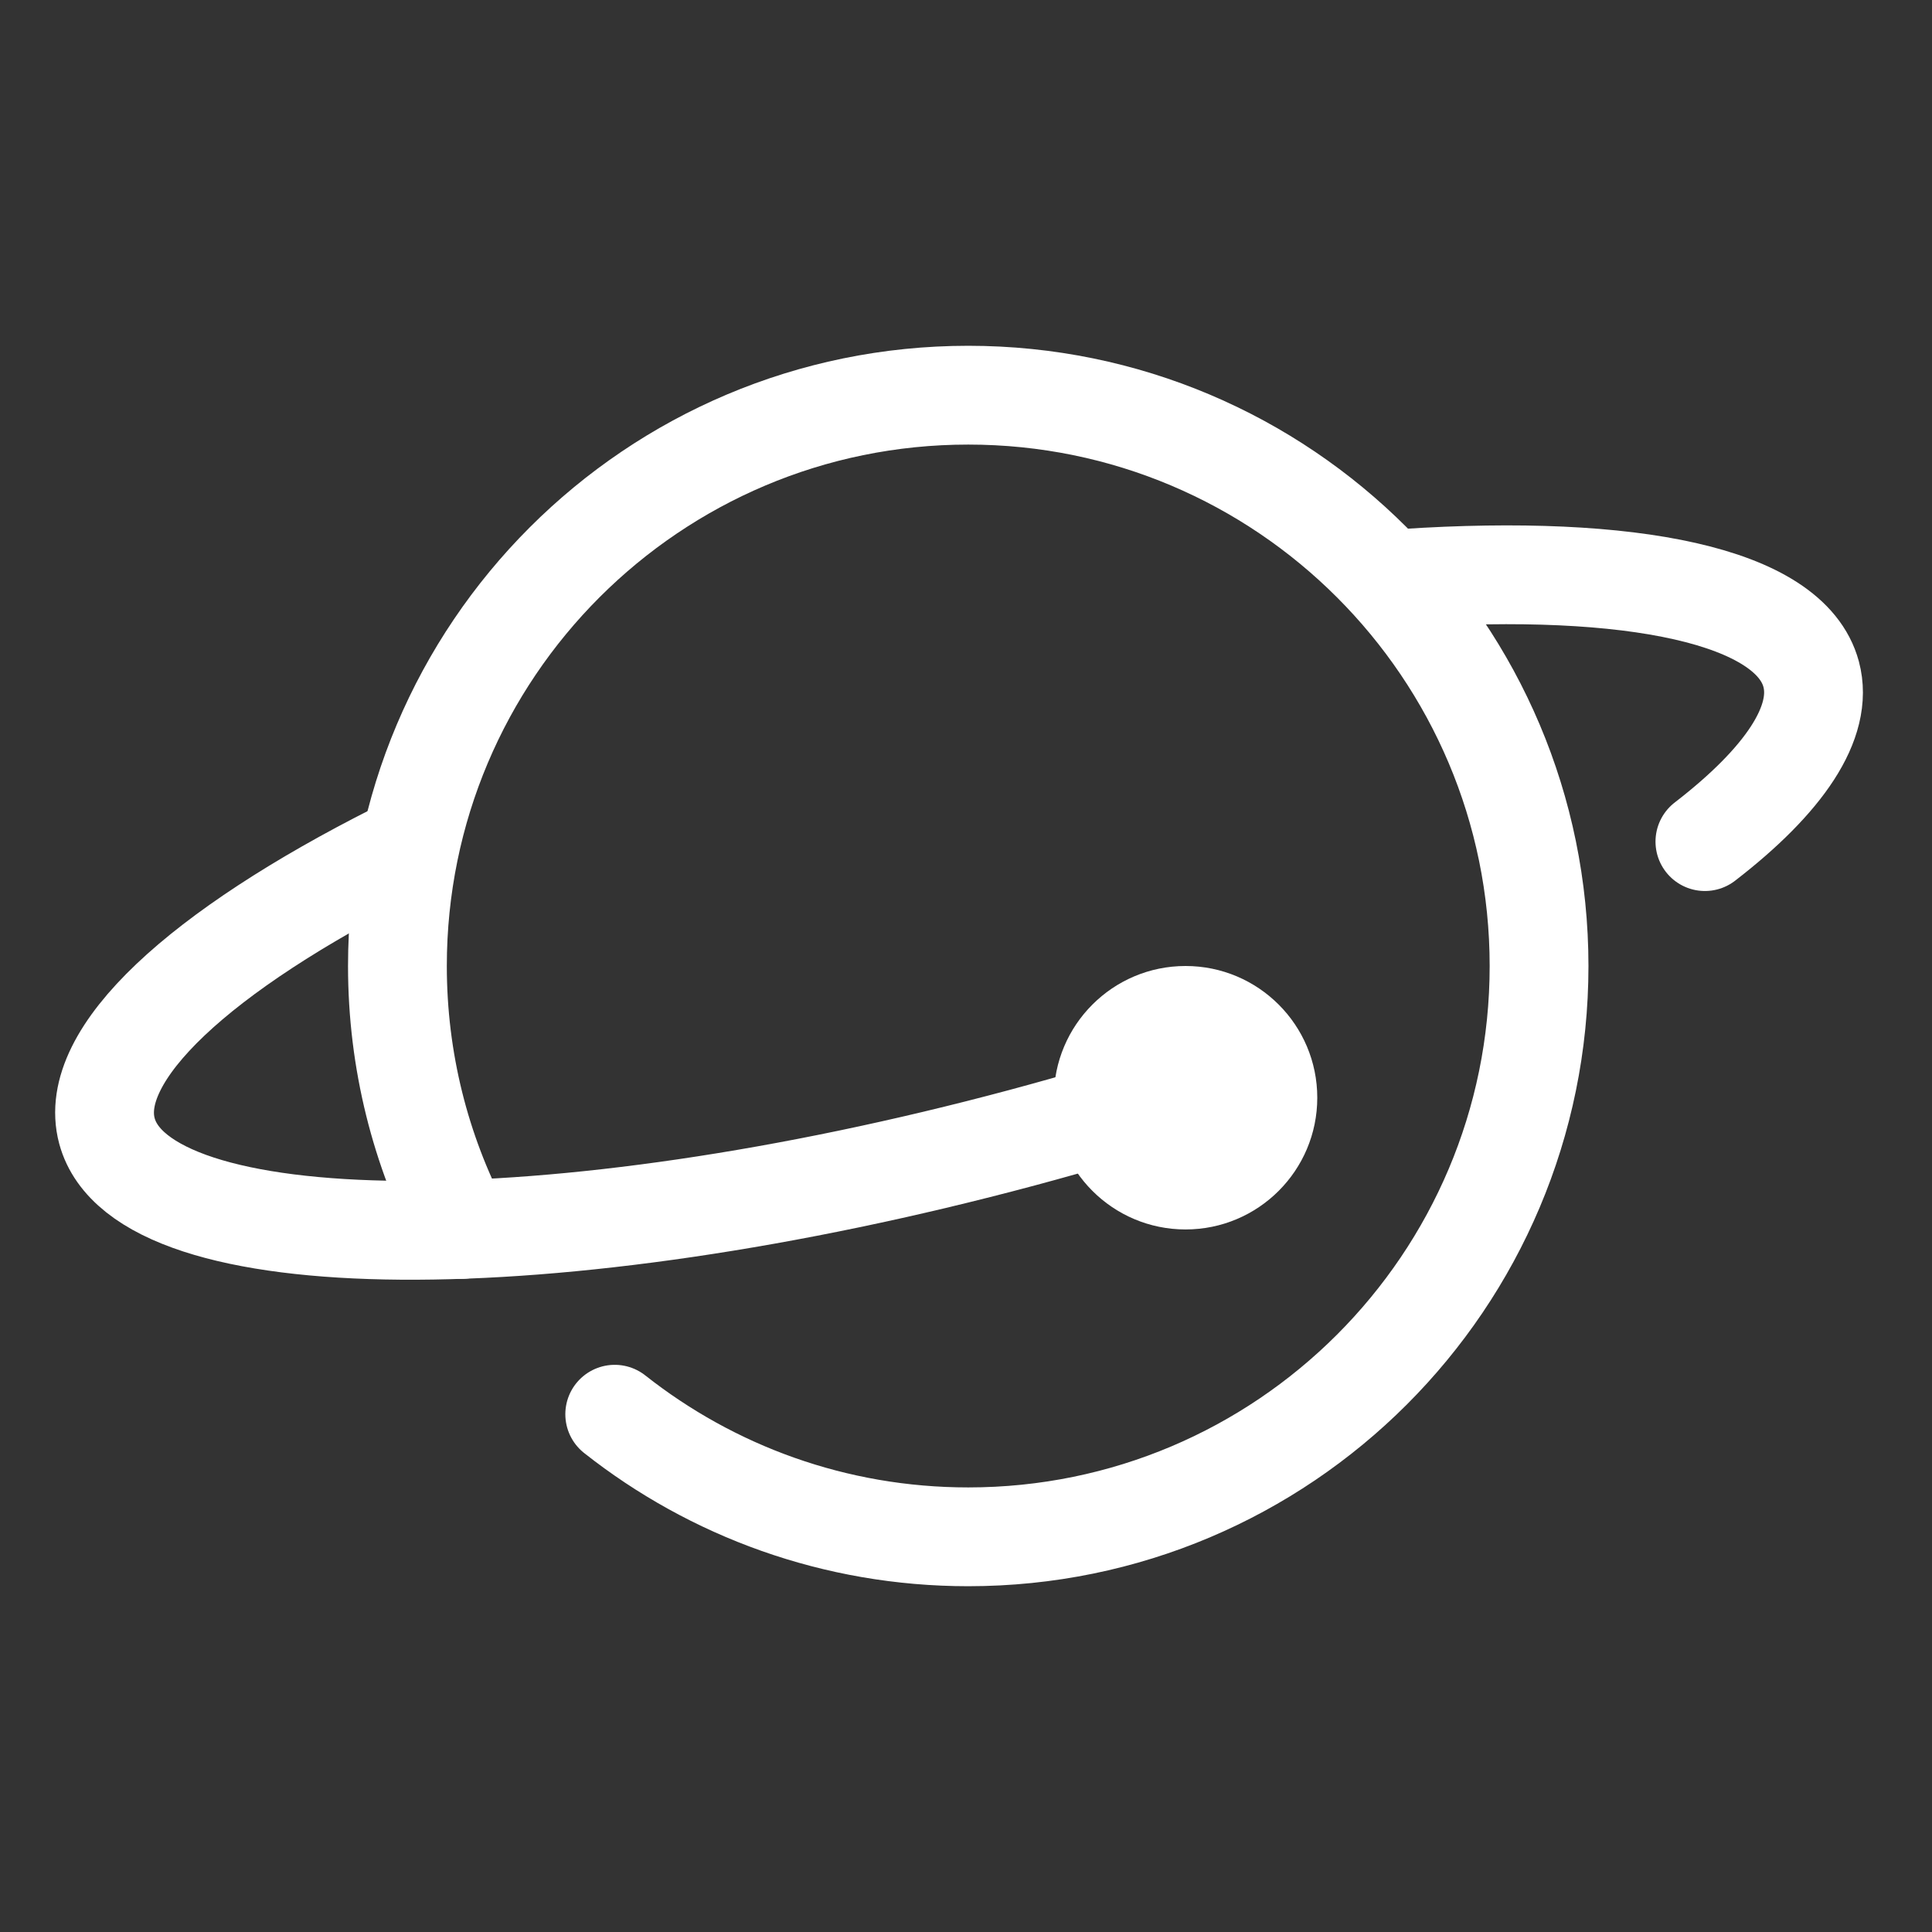 <?xml version="1.0" encoding="UTF-8"?> <svg xmlns="http://www.w3.org/2000/svg" width="44" height="44" viewBox="0 0 44 44" fill="none"><rect x="0" y="0" width="44" height="44" fill="#333333" stroke="none"/><path d="M10.515 28C9.58 26.205 9.051 24.164 9.051 22C9.051 14.82 14.871 9 22.051 9C29.23 9 35.051 14.82 35.051 22C35.051 29.18 29.23 35 22.051 35C19.011 35 16.214 33.956 14 32.208" stroke="white" stroke-width="2.25" stroke-linecap="round"></path><path d="M38.828 19.167C40.63 17.777 41.54 16.446 41.248 15.355C40.768 13.564 37.156 12.832 32.001 13.171M9.001 19.415C4.578 21.647 1.967 24.009 2.435 25.755C3.228 28.713 12.559 28.783 23.276 25.911C24.559 25.567 25.804 25.197 27 24.806" stroke="white" stroke-width="2.25" stroke-linecap="round"></path><circle cx="27" cy="25" r="3" fill="white"></circle></svg> 